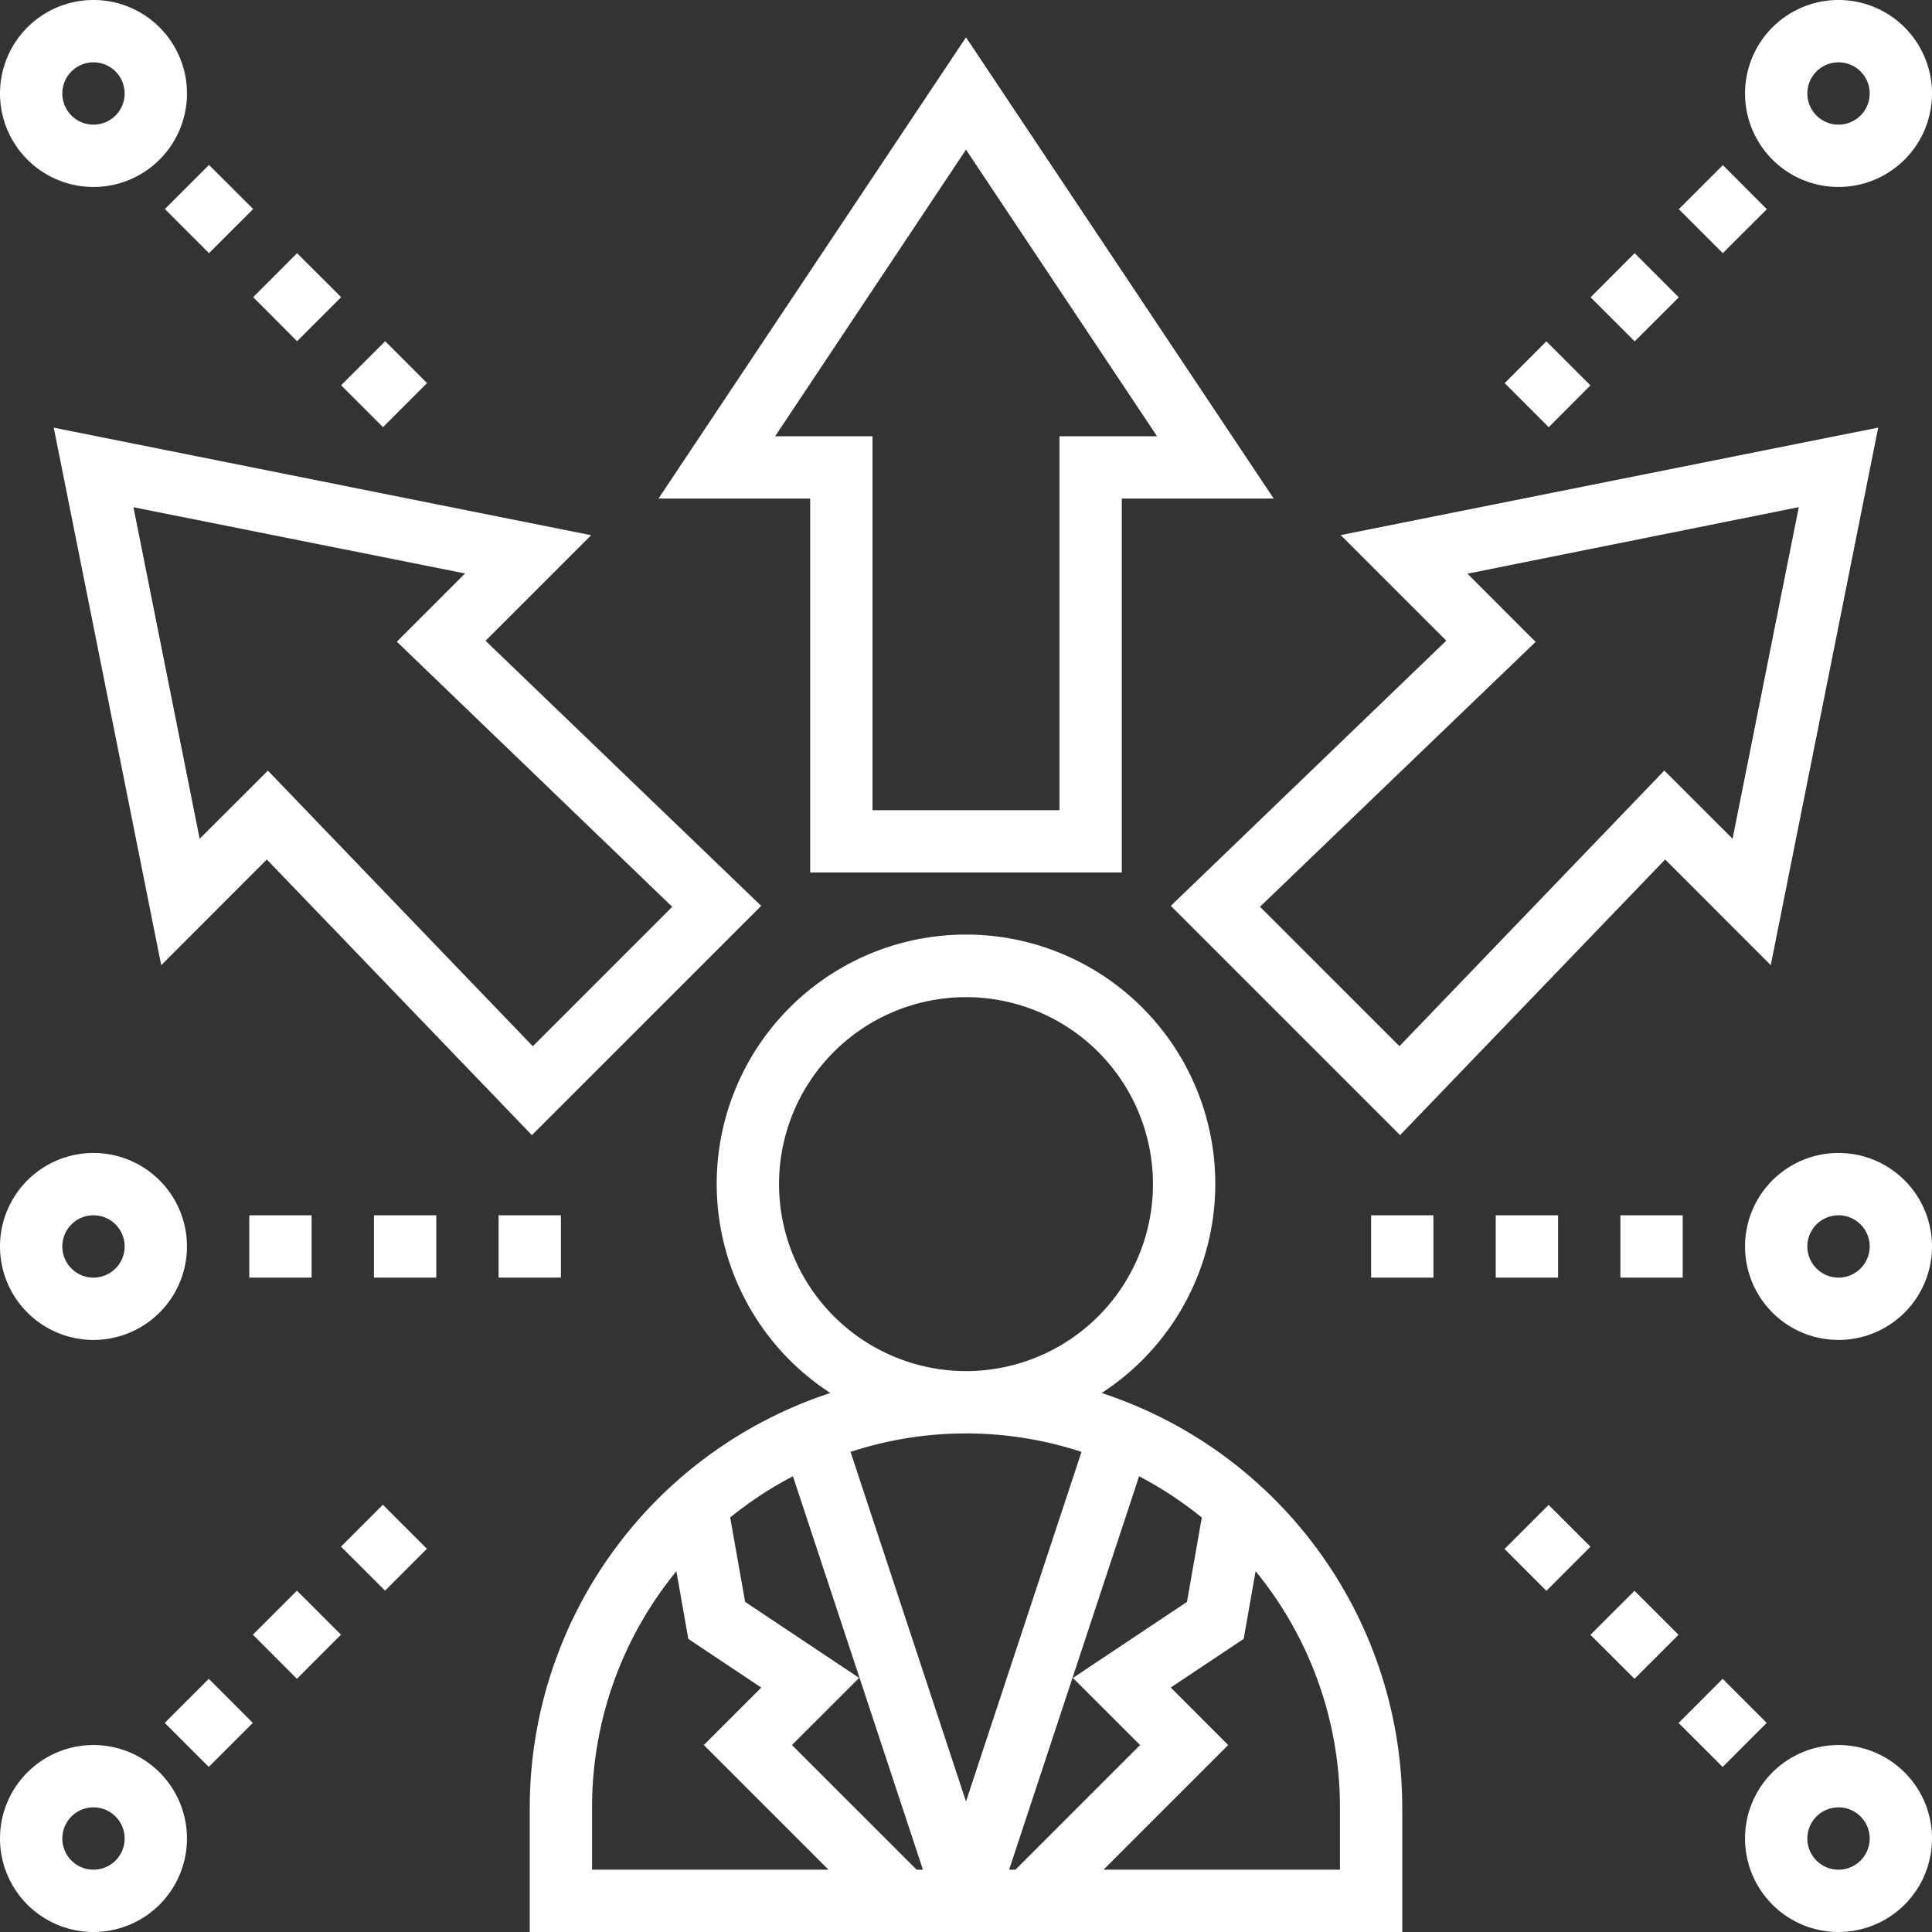 <svg id="Layer_5" data-name="Layer 5" xmlns="http://www.w3.org/2000/svg" viewBox="0 0 496 496"><rect x="0" y="0" width="496" height="496" fill="#333333" stroke="none"/><defs><style>.cls-1{fill:#fff;}</style></defs><title>opportunity_white</title><path class="cls-1" d="M290.83,365.62a64,64,0,1,0-69.66,0A112.13,112.13,0,0,0,144,472v32H368V472A112.13,112.13,0,0,0,290.83,365.62ZM300.69,456l-32,32h-1.62l33.37-101a96.51,96.51,0,0,1,16.1,10.6l-3.82,21.67-29.27,19.51Zm-101.4-36.76-3.83-21.66A95.76,95.76,0,0,1,211.57,387l33.37,101h-1.62l-32-32,17.25-17.24ZM208,312a48,48,0,1,1,48,48A48.05,48.05,0,0,1,208,312Zm77.65,68.74L256,470.49l-29.64-89.75a95.07,95.07,0,0,1,59.29,0ZM160,472a95.53,95.53,0,0,1,21.65-60.62l3.06,17.38,18.73,12.49L188.69,456l32,32H160Zm192,16H291.31l32-32-14.75-14.76,18.73-12.49,3.06-17.38A95.58,95.58,0,0,1,352,472Z" transform="translate(-8 -8)"/><path class="cls-1" d="M216,232h80V136H335L256,17.58,177.05,136H216ZM207,120,256,46.42,305.05,120H280v96H232V120Z" transform="translate(-8 -8)"/><path class="cls-1" d="M21.8,117.8l27.59,138L76.5,228.66l68.05,70.76,58.87-58.86-70.76-68.05,27.11-27.11Zm158.78,123-35.8,35.8-68-70.76-17.52,17.5-17-85.12,85.13,17-17.51,17.52Z" transform="translate(-8 -8)"/><path class="cls-1" d="M308.58,240.56l58.86,58.86,68.05-70.76,27.11,27.12,27.59-138-138,27.59,27.11,27.11ZM469.8,138.2l-17,85.13-17.52-17.51-68,70.76-35.8-35.79,70.76-68-17.5-17.51Z" transform="translate(-8 -8)"/><path class="cls-1" d="M32,56A24,24,0,1,0,8,32,24,24,0,0,0,32,56Zm0-32a8,8,0,1,1-8,8A8,8,0,0,1,32,24Z" transform="translate(-8 -8)"/><path class="cls-1" d="M95.57,106.91,106.89,95.6l10.74,10.75-11.31,11.31Z" transform="translate(-8 -8)"/><path class="cls-1" d="M50.33,61.66,61.65,50.34,73,61.66,61.65,73Z" transform="translate(-8 -8)"/><path class="cls-1" d="M73,84.29,84.27,73,95.58,84.29,84.27,95.6Z" transform="translate(-8 -8)"/><path class="cls-1" d="M32,456a24,24,0,1,0,24,24A24,24,0,0,0,32,456Zm0,32a8,8,0,1,1,8-8A8,8,0,0,1,32,488Z" transform="translate(-8 -8)"/><path class="cls-1" d="M95.54,405.06l10.75-10.75,11.31,11.31-10.74,10.75Z" transform="translate(-8 -8)"/><path class="cls-1" d="M50.29,450.31,61.6,439l11.31,11.32L61.6,461.62Z" transform="translate(-8 -8)"/><path class="cls-1" d="M72.92,427.67l11.31-11.31,11.31,11.31L84.23,439Z" transform="translate(-8 -8)"/><path class="cls-1" d="M480,456a24,24,0,1,0,24,24A24,24,0,0,0,480,456Zm0,32a8,8,0,1,1,8-8A8,8,0,0,1,480,488Z" transform="translate(-8 -8)"/><path class="cls-1" d="M438.94,450.34,450.25,439l11.31,11.31-11.31,11.32Z" transform="translate(-8 -8)"/><path class="cls-1" d="M394.26,405.66l11.31-11.31,10.75,10.74L405,416.41Z" transform="translate(-8 -8)"/><path class="cls-1" d="M416.3,427.71l11.32-11.31,11.31,11.31L427.62,439Z" transform="translate(-8 -8)"/><path class="cls-1" d="M480,56a24,24,0,1,0-24-24A24,24,0,0,0,480,56Zm0-32a8,8,0,1,1-8,8A8,8,0,0,1,480,24Z" transform="translate(-8 -8)"/><path class="cls-1" d="M416.35,84.33,427.66,73,439,84.33,427.66,95.64Z" transform="translate(-8 -8)"/><path class="cls-1" d="M439,61.7l11.31-11.31L461.6,61.7,450.29,73Z" transform="translate(-8 -8)"/><path class="cls-1" d="M394.29,106.37,405,95.63l11.31,11.31L405.6,117.68Z" transform="translate(-8 -8)"/><path class="cls-1" d="M480,304a24,24,0,1,0,24,24A24,24,0,0,0,480,304Zm0,32a8,8,0,1,1,8-8A8,8,0,0,1,480,336Z" transform="translate(-8 -8)"/><path class="cls-1" d="M424,320h16v16H424Z" transform="translate(-8 -8)"/><path class="cls-1" d="M360,320h16v16H360Z" transform="translate(-8 -8)"/><path class="cls-1" d="M392,320h16v16H392Z" transform="translate(-8 -8)"/><path class="cls-1" d="M32,352A24,24,0,1,0,8,328,24,24,0,0,0,32,352Zm0-32a8,8,0,1,1-8,8A8,8,0,0,1,32,320Z" transform="translate(-8 -8)"/><path class="cls-1" d="M104,320h16v16H104Z" transform="translate(-8 -8)"/><path class="cls-1" d="M72,320H88v16H72Z" transform="translate(-8 -8)"/><path class="cls-1" d="M136,320h16v16H136Z" transform="translate(-8 -8)"/></svg>